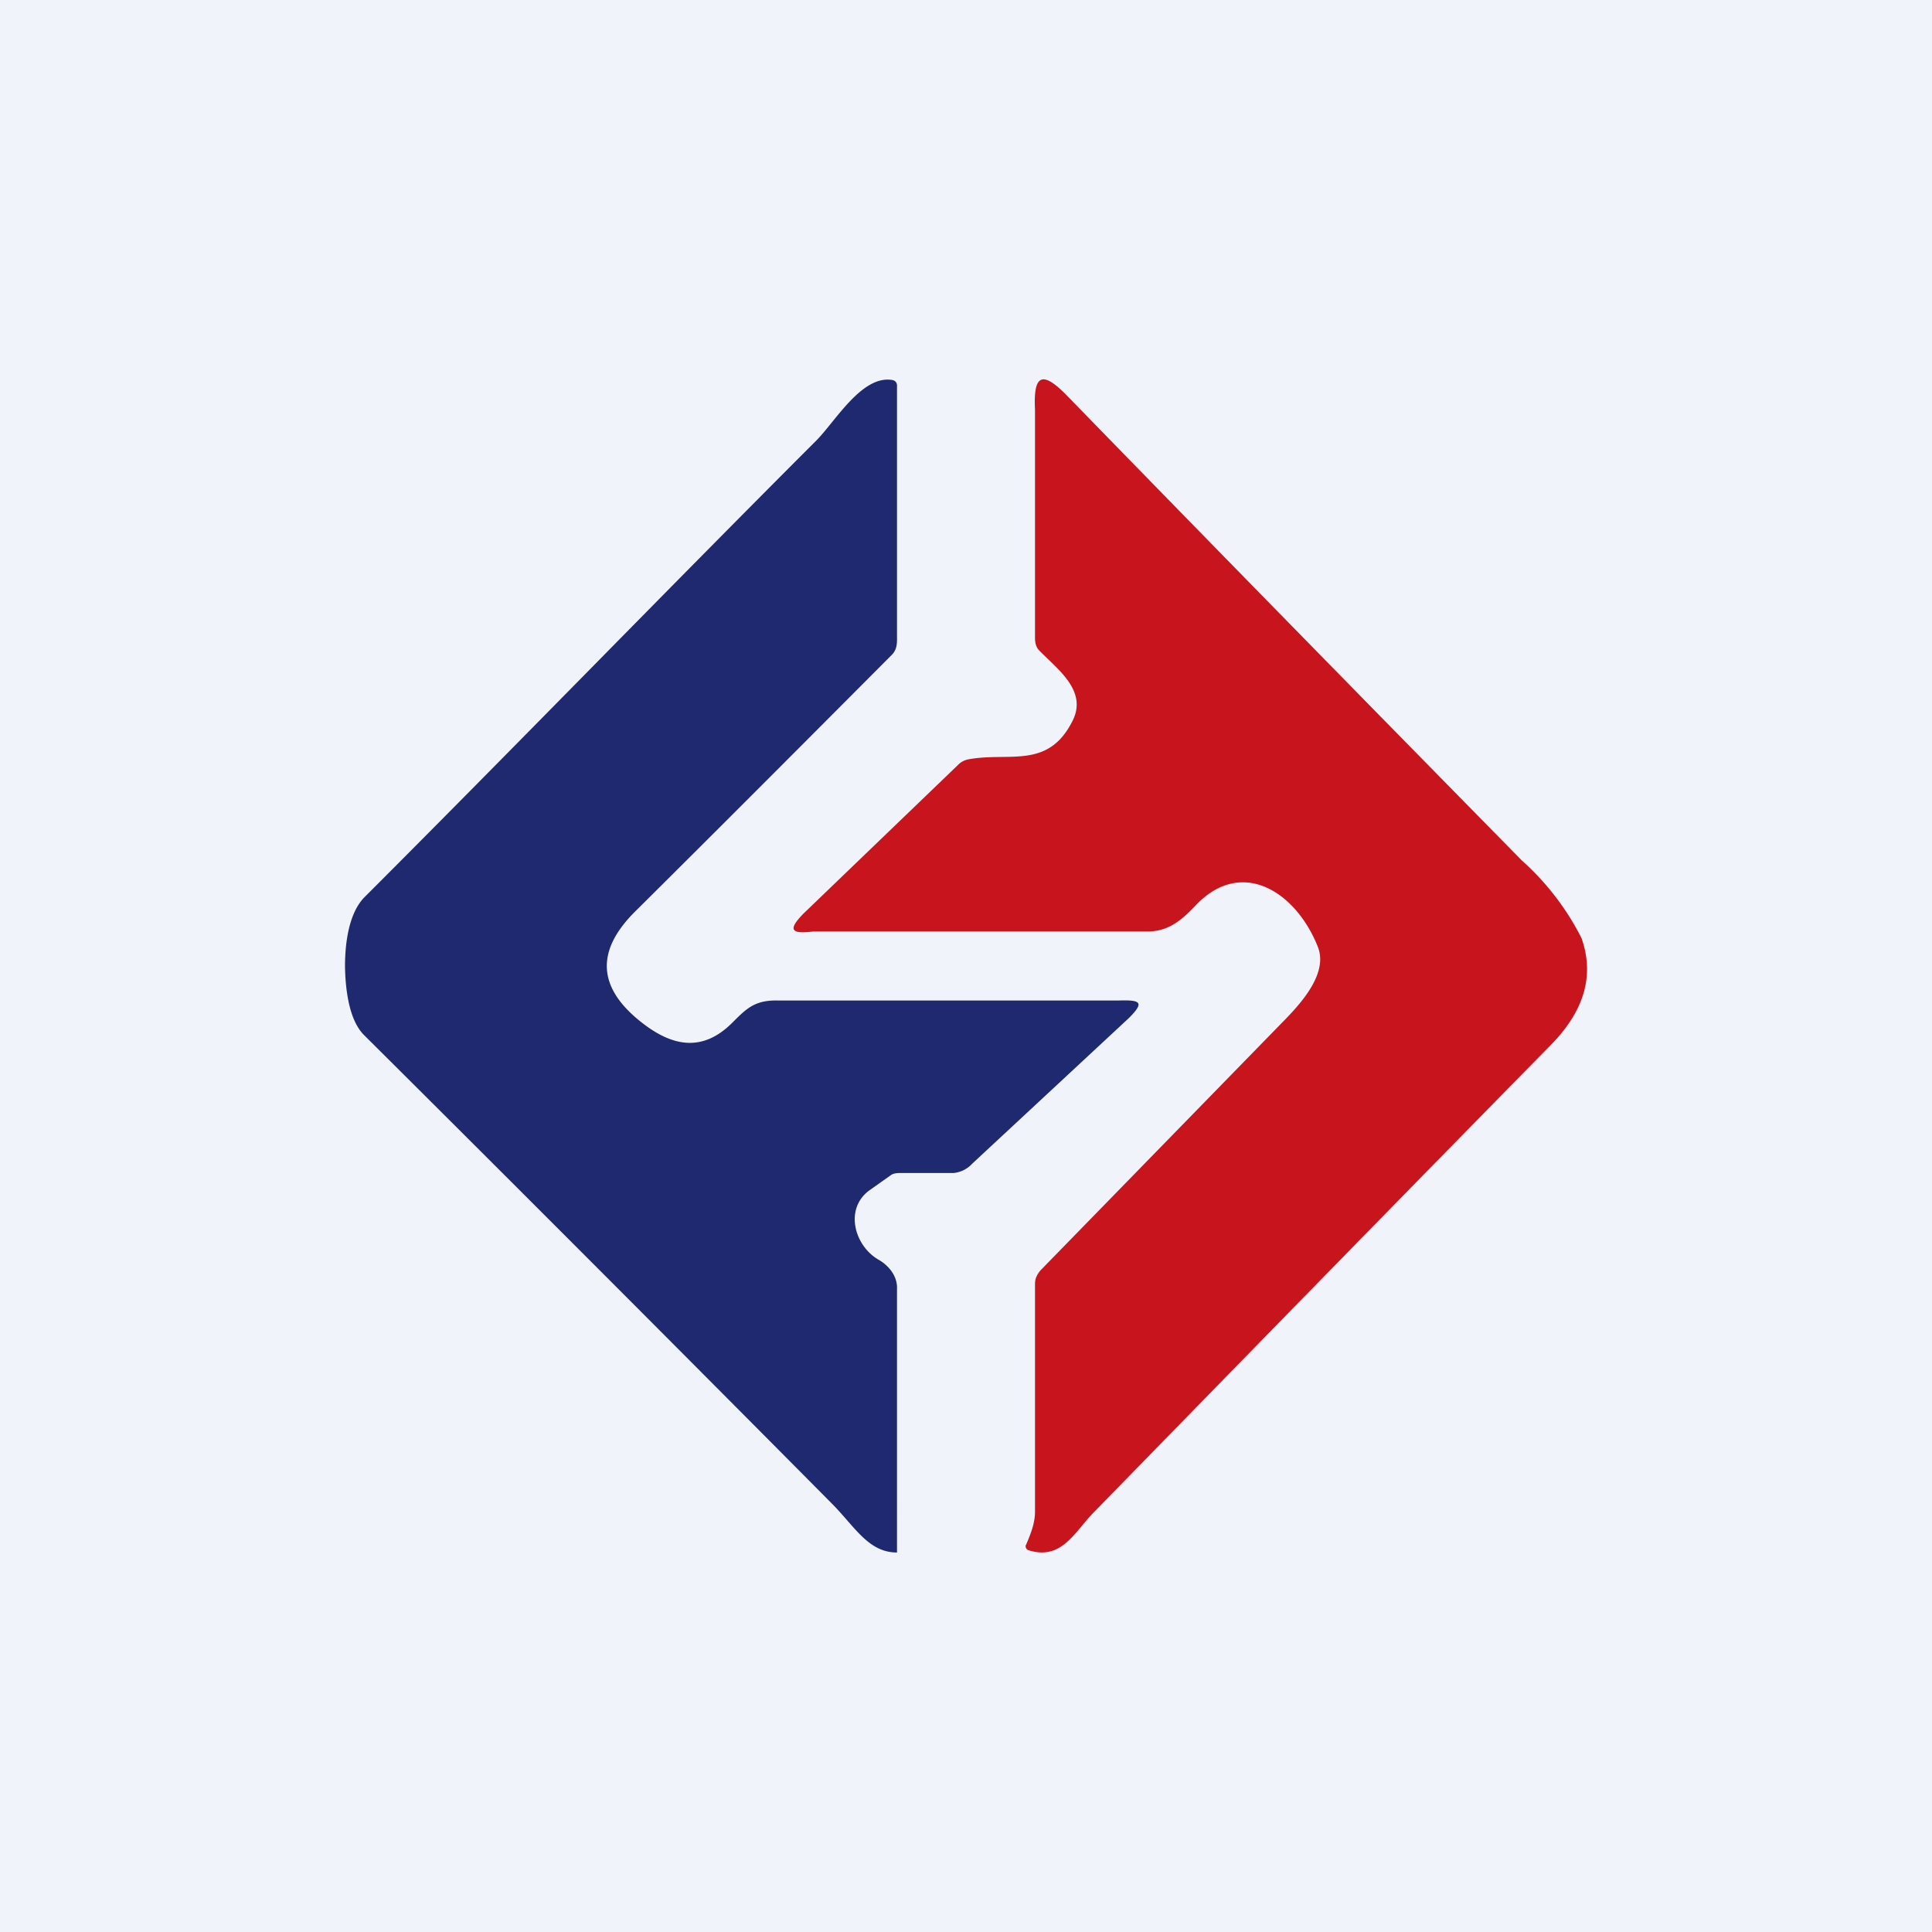 <svg width="56" height="56" viewBox="0 0 56 56" xmlns="http://www.w3.org/2000/svg"><path fill="#F0F3FA" d="M0 0h56v56H0z"/><path d="M10 28.01c0-.64.1-1.55.58-2.02 4.4-4.4 8.68-8.82 13.09-13.23.55-.56 1.3-1.86 2.16-1.75.12.01.18.08.17.2v7.16c0 .23.02.43-.14.6-2.36 2.37-4.84 4.86-7.46 7.46-1.14 1.14-1.08 2.2.19 3.2.9.71 1.78.88 2.65 0 .4-.4.64-.64 1.29-.63h9.91c.64-.02.73.06.28.51l-4.54 4.22a.84.84 0 0 1-.54.27h-1.5c-.11 0-.21 0-.3.05l-.65.46c-.72.54-.42 1.6.27 2 .3.17.56.48.54.86V45c-.81 0-1.2-.71-1.85-1.38A2945.2 2945.2 0 0 0 10.55 30c-.45-.45-.54-1.38-.55-1.99Z" fill="#1F2970"/><path d="M29.74 44.78c.13-.31.26-.62.26-.96v-6.54c0-.1 0-.18.04-.27a.7.7 0 0 1 .15-.22l7.1-7.28c.47-.49 1.2-1.32.91-2.06-.62-1.58-2.2-2.63-3.55-1.2-.41.43-.79.76-1.43.75h-9.65c-.65.08-.74-.05-.28-.52l4.47-4.3a.57.57 0 0 1 .31-.17c1.17-.22 2.3.3 3.01-1.1.47-.9-.46-1.53-.98-2.08-.08-.1-.1-.22-.1-.35v-6.61c-.05-1 .2-1.14.9-.43 4.33 4.45 8.74 8.95 13.21 13.5a7.64 7.64 0 0 1 1.73 2.25c.38 1.07.09 2.1-.88 3.09-4.44 4.52-8.86 9.05-13.28 13.58-.55.57-.92 1.38-1.88 1.07a.12.12 0 0 1-.06-.06.11.11 0 0 1 0-.1Z" fill="#C8141C"/></svg>
